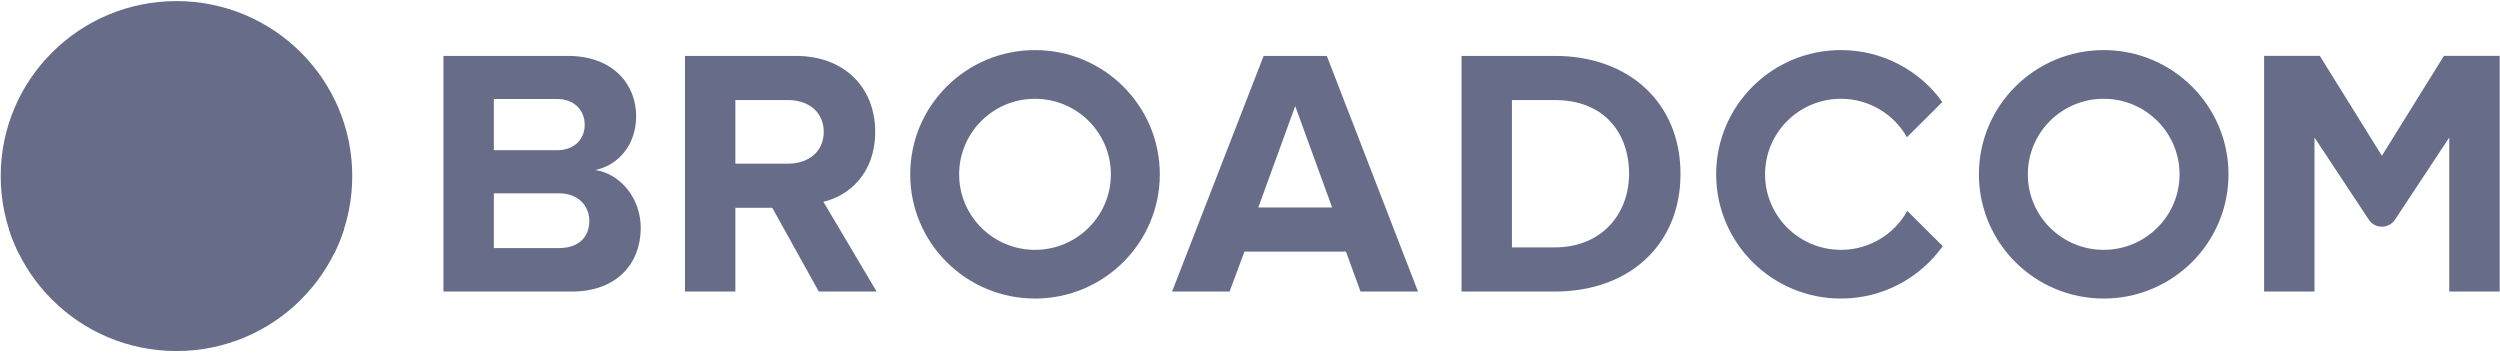 <svg width="1712" height="244" viewBox="0 0 1712 244" fill="none" xmlns="http://www.w3.org/2000/svg">
<g clip-path="url(#clip0_1932_234)">
<path d="M382.655 169.889H338.181V67.794H381.438C393.103 67.794 400.39 75.29 400.39 85.455C400.39 95.617 393.103 102.87 381.438 102.87H331.985V132.39H382.648C396.262 132.39 403.548 141.098 403.548 151.256C403.548 162.868 395.77 169.889 382.648 169.889M407.676 116.419C422.994 113.275 435.632 99.726 435.632 79.409C435.632 57.875 419.836 38.284 388.965 38.284H303.668V199.645H391.639C422.503 199.645 438.783 180.287 438.783 156.094C438.783 135.771 424.936 119.084 407.676 116.419ZM539.8 112.064H502.492V142.309H528.864L560.7 199.642H600.307L563.858 138.186C581.359 134.077 599.338 118.838 599.338 90.293M599.338 90.293C599.338 60.294 578.682 38.281 544.901 38.281H469.079V199.642H503.585V68.526H539.8C553.658 68.526 564.099 76.744 564.099 90.296C564.099 103.845 553.658 112.064 539.8 112.064M861.694 142.069L886.962 72.638L912.244 142.069H861.694ZM865.341 38.284L802.638 199.649H842.004L852.212 172.311H921.72L931.68 199.649H971.053L908.601 38.281L865.341 38.284ZM1064.79 169.403H1035.38V68.519H1064.79C1098.08 68.519 1115.58 90.536 1115.58 119.088C1115.58 146.425 1096.87 169.403 1064.79 169.403ZM1064.79 38.284H1000.87V199.649H1064.79C1115.58 199.649 1150.81 167.716 1150.81 119.088C1150.81 70.462 1115.58 38.284 1064.79 38.284ZM1673.62 38.251L1631.12 106.664L1588.61 38.254H1550.46V199.645H1584.97V94.159L1622.13 150.408C1626.39 156.836 1635.85 156.836 1640.1 150.408L1677.26 94.159V199.642H1711.78V38.247L1673.62 38.251ZM708.774 171.094C680.076 171.094 656.823 147.935 656.823 119.377C656.823 90.809 680.076 67.651 708.774 67.651C737.465 67.651 760.728 90.809 760.728 119.377C760.728 147.935 737.465 171.094 708.774 171.094ZM708.774 34.301C661.573 34.301 623.313 72.389 623.313 119.377C623.313 166.359 661.573 204.446 708.777 204.446C755.968 204.446 794.235 166.359 794.235 119.377C794.235 72.389 755.968 34.301 708.774 34.301ZM1306.13 144.399C1297.27 160.313 1280.24 171.094 1260.67 171.094C1231.98 171.094 1208.72 147.935 1208.72 119.374C1208.72 90.809 1231.98 67.657 1260.67 67.657C1280.08 67.657 1296.98 78.272 1305.89 93.966L1330.13 69.844C1314.63 48.329 1289.3 34.298 1260.67 34.298C1213.47 34.298 1175.22 72.386 1175.22 119.377C1175.22 166.359 1213.47 204.45 1260.67 204.45C1289.46 204.45 1314.91 190.265 1330.39 168.548L1306.13 144.399ZM1440.61 171.094C1411.91 171.094 1388.65 147.935 1388.65 119.377C1388.65 90.809 1411.91 67.651 1440.61 67.651C1469.3 67.651 1492.56 90.809 1492.56 119.377C1492.56 147.935 1469.3 171.094 1440.61 171.094ZM1440.61 34.301C1393.41 34.301 1355.15 72.389 1355.15 119.377C1355.15 166.359 1393.41 204.446 1440.61 204.446C1487.8 204.446 1526.07 166.359 1526.07 119.377C1526.07 72.389 1487.8 34.301 1440.61 34.301Z" fill="#676D88"/>
<path d="M120.854 240.395C187.33 240.395 241.22 186.748 241.22 120.572C241.22 54.395 187.33 0.749 120.854 0.749C54.378 0.749 0.488 54.395 0.488 120.572C0.488 186.748 54.378 240.395 120.854 240.395Z" fill="#676D88"/>
<path d="M226.907 152.933C213.14 147.473 200.536 149.303 187.905 156.926C187.905 156.926 183.303 159.721 181.922 160.586C176.04 164.263 170.485 167.746 165.147 167.746C160.053 167.746 155.043 166.389 152.92 156.58C149.615 141.281 141.55 103.689 138.03 85.069C135.958 74.123 134.825 68.227 133.648 64.221C131.573 57.18 127.776 53.35 122.385 52.738C122.385 52.738 121.542 52.618 120.85 52.618C120.169 52.618 119.236 52.751 119.236 52.751C113.898 53.383 110.125 57.217 108.062 64.221C106.886 68.227 105.75 74.123 103.684 85.069C100.161 103.689 92.096 141.281 88.79 156.58C86.668 166.389 81.658 167.746 76.564 167.746C71.226 167.746 65.674 164.263 59.785 160.586C58.408 159.721 53.799 156.926 53.799 156.926C41.175 149.303 28.564 147.473 14.803 152.933C11.864 154.115 8.966 155.396 6.113 156.773C8.01 162.713 10.366 168.497 13.159 174.075C16.204 172.581 19.399 171.104 22.661 170.145C27.361 168.765 32.181 168.691 36.85 170.245C41.389 171.759 45.43 174.438 49.454 176.956C57.038 181.701 65.631 187.078 76.564 187.078C92.771 187.078 104.142 177.446 107.775 160.649C110.593 147.633 116.833 118.569 120.844 98.528C120.844 98.528 131.118 147.633 133.929 160.649C137.562 177.446 148.94 187.078 165.147 187.078C176.08 187.078 184.673 181.698 192.257 176.953C196.284 174.434 200.322 171.756 204.858 170.245C209.524 168.688 214.35 168.761 219.049 170.142C222.312 171.1 225.5 172.581 228.548 174.072C231.343 168.495 233.698 162.71 235.591 156.77C232.741 155.391 229.845 154.114 226.907 152.933Z" fill="#676D88"/>
</g>
<defs>
<clipPath id="clip0_1932_234">
<rect width="1711.3" height="242.894" fill="white" transform="translate(0.488 0.749)"/>
</clipPath>
</defs>
</svg>
